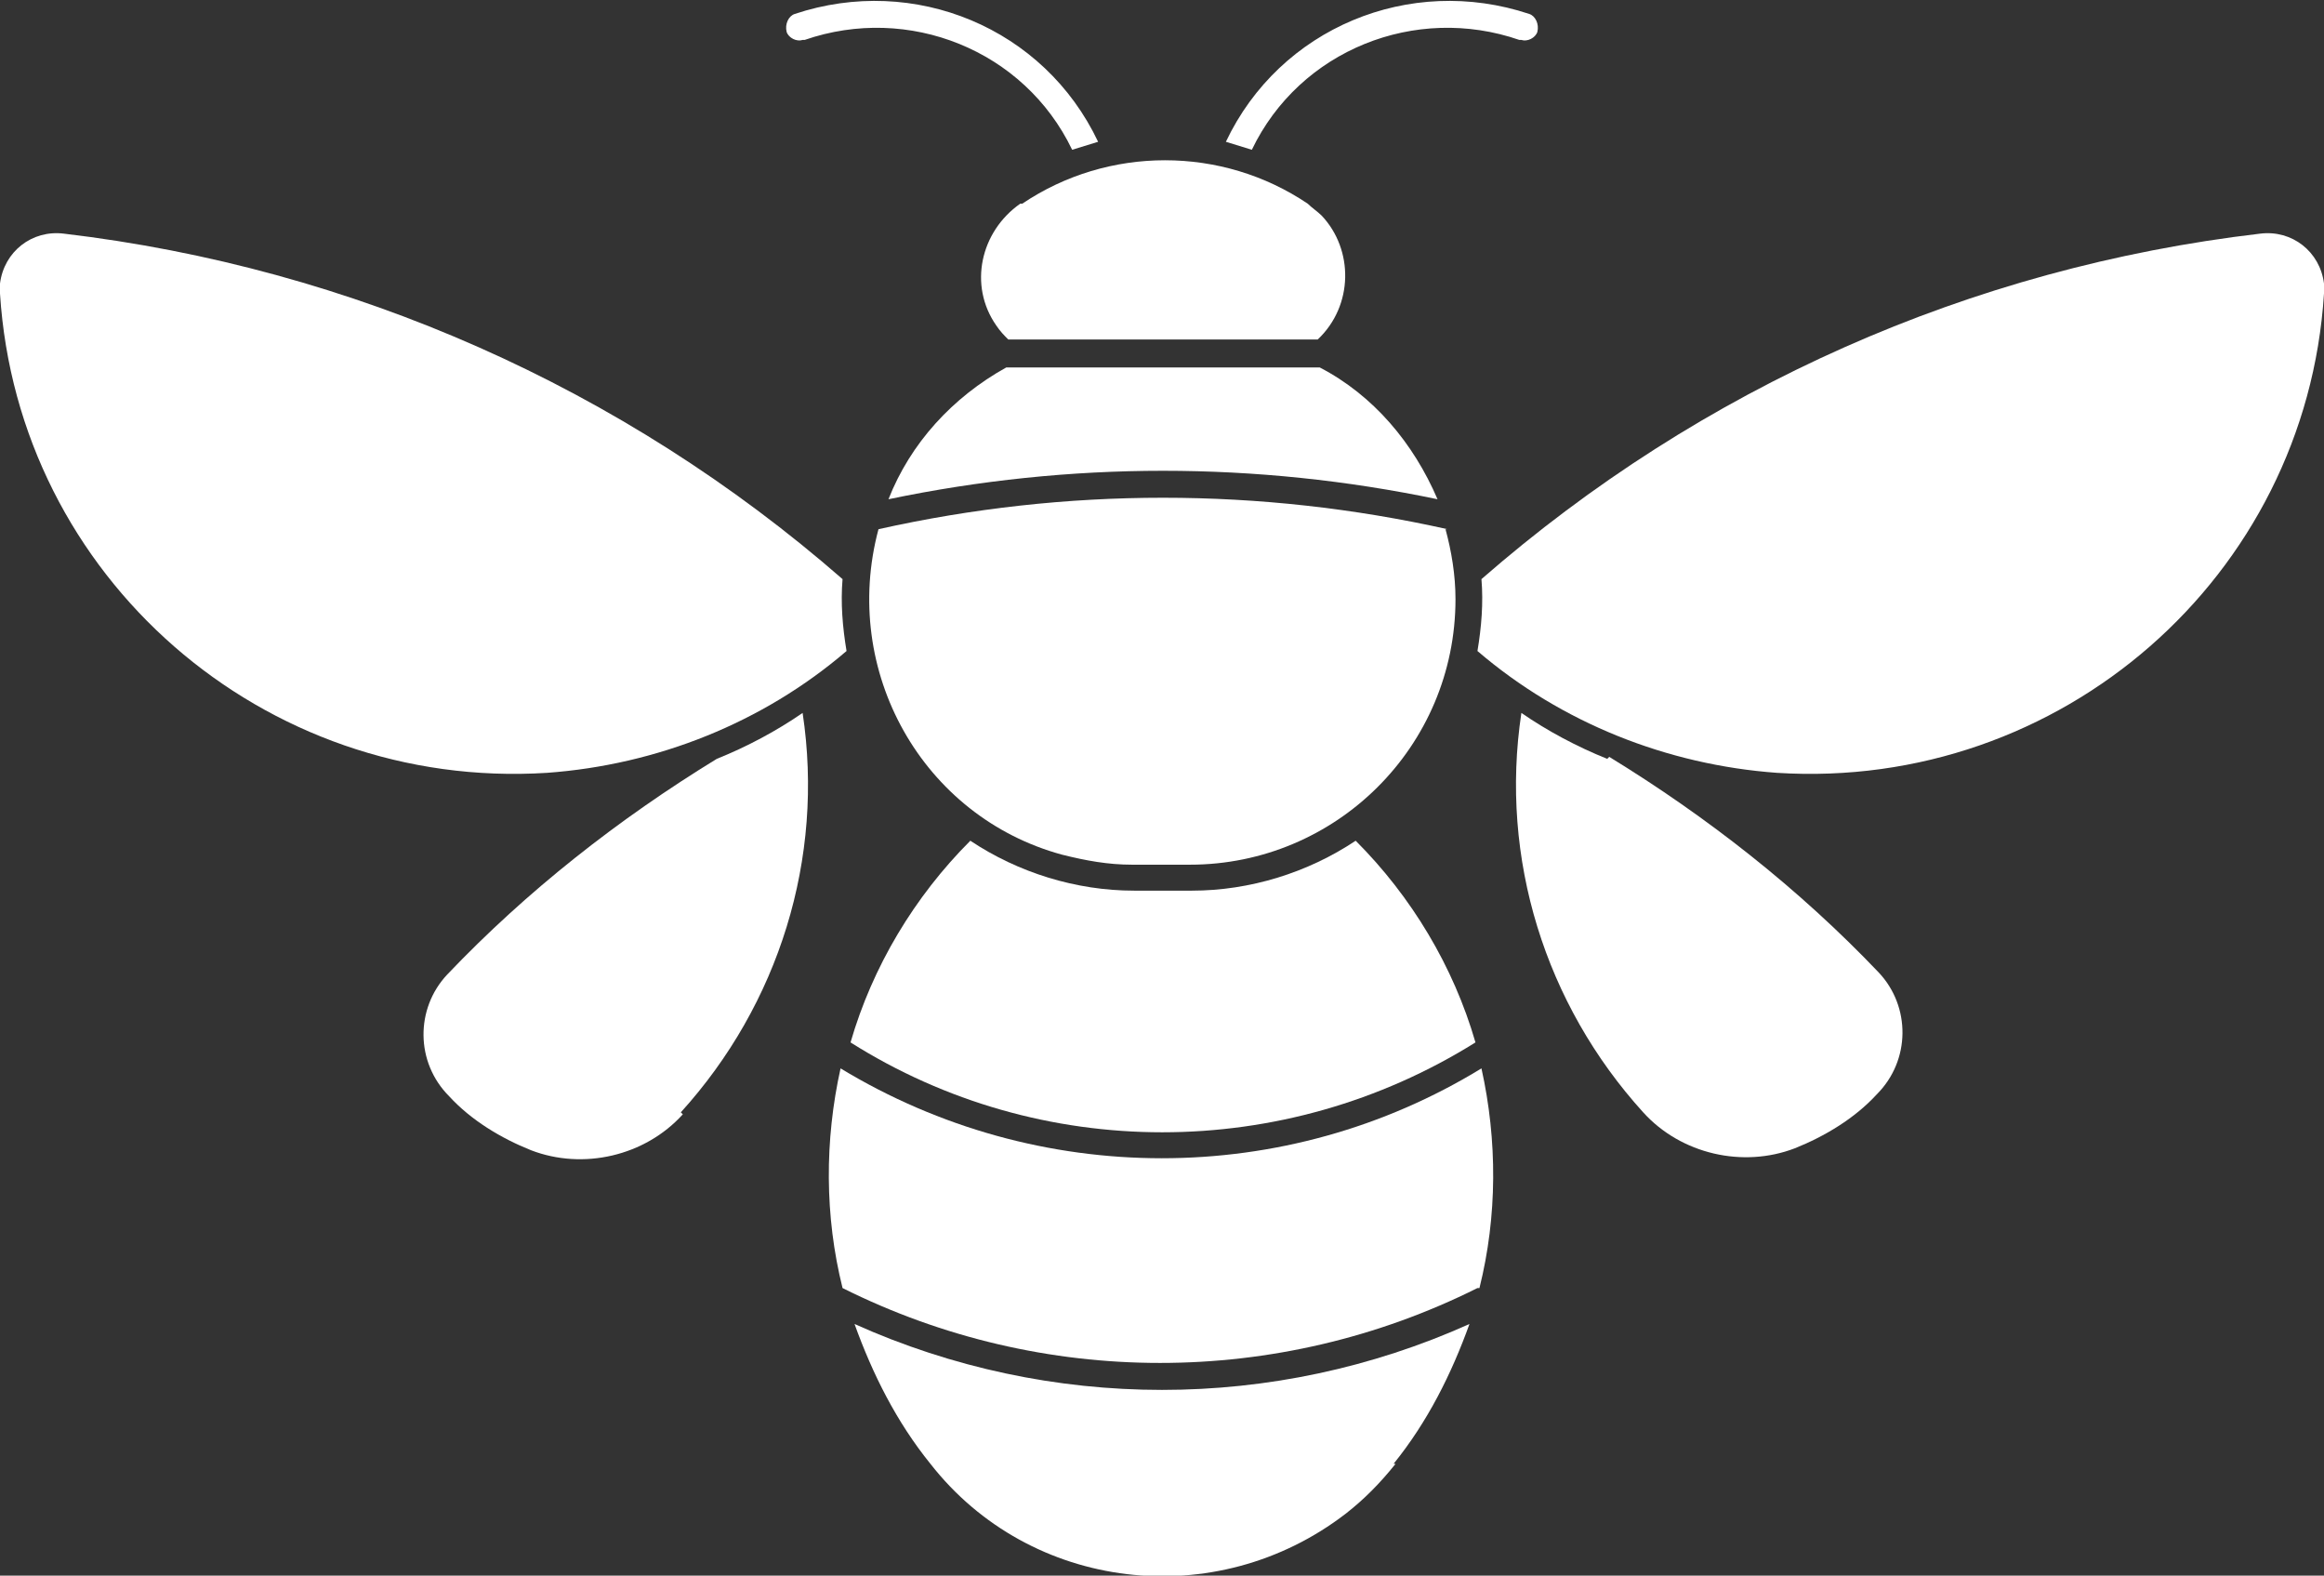 <?xml version="1.0" encoding="UTF-8"?> <svg xmlns="http://www.w3.org/2000/svg" id="Layer_2" data-name="Layer 2" viewBox="0 0 11.64 7.89"><rect x="0" y="0" width="11.64" height="7.89" fill="#333333" stroke="none"/><defs><style> .cls-1 { stroke-width: 0px; fill: #fff; } </style></defs><g id="Layer_1-2" data-name="Layer 1"><g><path class="cls-1" d="M4.03.2c.52-.18,1.1.05,1.34.55l.13-.04c-.27-.57-.92-.84-1.52-.64-.03.01-.05.05-.04.09.01.03.05.05.08.04h0Z"></path><path class="cls-1" d="M7.61.2c-.52-.18-1.1.05-1.34.55l-.13-.04c.27-.57.92-.84,1.52-.64.03.01.05.05.04.09-.01.03-.05.05-.08.04h0Z"></path><path class="cls-1" d="M4.22,2.9C3.12,1.94,1.76,1.34.32,1.17c-.16-.02-.3.09-.32.25,0,.02,0,.04,0,.05.09,1.42,1.32,2.49,2.74,2.4.55-.04,1.08-.25,1.5-.61-.02-.12-.03-.24-.02-.36h0Z"></path><path class="cls-1" d="M3.42,5.58c-.19.21-.5.28-.76.18-.15-.06-.3-.15-.41-.27-.17-.17-.17-.44-.01-.61.4-.42.86-.78,1.35-1.08.15-.06.3-.14.43-.23.11.73-.12,1.46-.61,2h0Z"></path><path class="cls-1" d="M7.41,6.45c.09-.36.09-.74.01-1.1-.98.6-2.22.6-3.21,0-.08.36-.08.74.01,1.1,1,.5,2.18.5,3.18,0h0Z"></path><path class="cls-1" d="M6.98,7.33c.17-.21.29-.45.38-.7-.98.44-2.1.44-3.08,0,.09.25.21.49.38.7.5.64,1.43.75,2.08.25.09-.07.17-.15.25-.25Z"></path><path class="cls-1" d="M7.39,5.22c-.96.6-2.18.6-3.13,0,.11-.38.32-.73.6-1.01.24.16.53.25.82.25h.29c.29,0,.58-.09.82-.25.28.28.49.63.6,1.01Z"></path><path class="cls-1" d="M4.45,2.5c.91-.19,1.84-.19,2.75,0-.12-.28-.32-.52-.59-.66h-1.57c-.27.15-.48.38-.59.66Z"></path><path class="cls-1" d="M7.25,2.65c-.94-.21-1.91-.21-2.85,0-.19.71.22,1.44.92,1.63.12.03.23.05.35.05h.29c.73,0,1.33-.59,1.33-1.33,0-.12-.02-.24-.05-.35Z"></path><path class="cls-1" d="M11.64,1.47c-.09,1.42-1.32,2.49-2.74,2.4-.55-.04-1.08-.25-1.5-.61.02-.12.03-.24.02-.36,1.1-.96,2.45-1.56,3.9-1.73.16-.02.3.09.32.25,0,.02,0,.04,0,.05h0Z"></path><path class="cls-1" d="M5.11,1.02c-.2.14-.26.41-.12.61.02.03.04.05.06.07h1.55c.18-.17.18-.45.02-.62-.02-.02-.05-.04-.07-.06-.43-.29-1-.29-1.43,0h0Z"></path><path class="cls-1" d="M8.05,3.8c-.15-.06-.3-.14-.43-.23-.11.73.12,1.46.61,2,.19.21.5.28.76.18.15-.06.3-.15.41-.27.17-.17.17-.44.01-.61-.4-.42-.86-.78-1.35-1.08h0Z"></path></g></g></svg> 